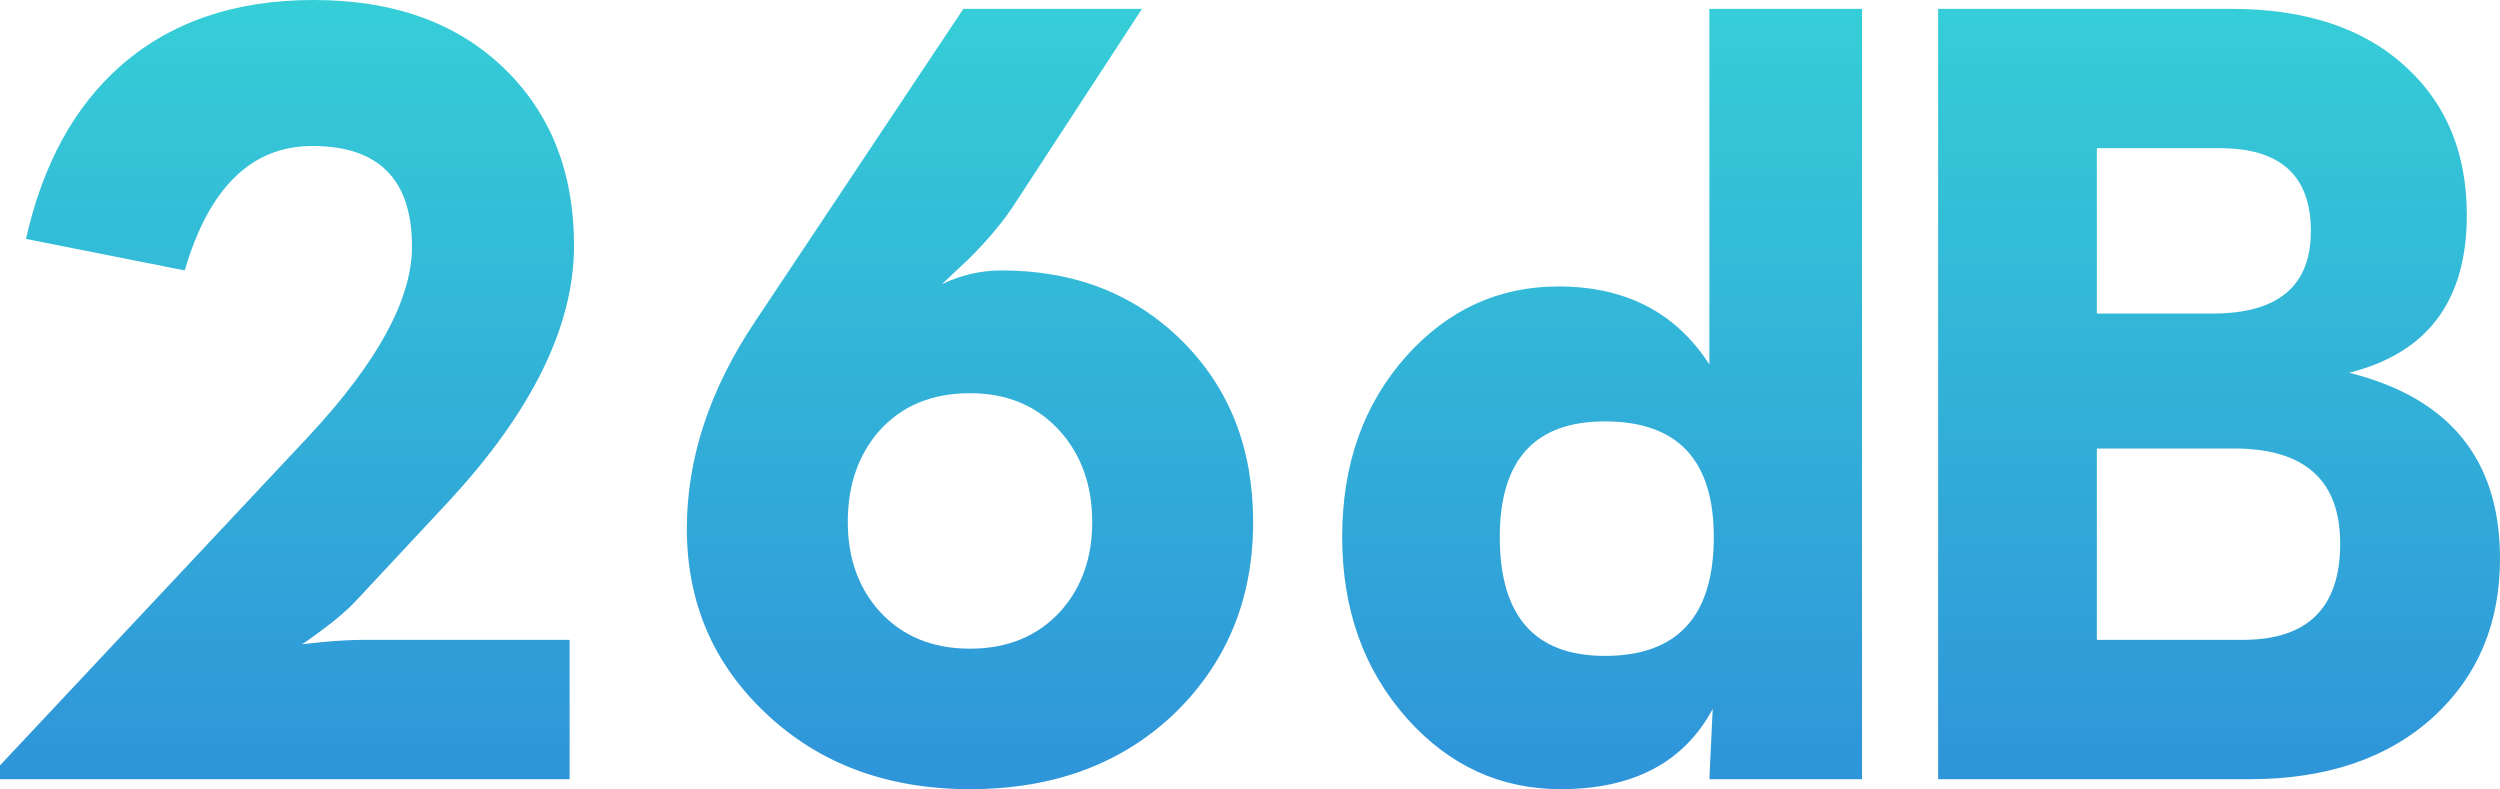 <?xml version="1.0" encoding="UTF-8"?>
<svg width="194.246px" height="61.316px" viewBox="0 0 194.246 61.316" version="1.1" xmlns="http://www.w3.org/2000/svg" xmlns:xlink="http://www.w3.org/1999/xlink">
    <title>形状结合</title>
    <defs>
        <linearGradient x1="50%" y1="0%" x2="50%" y2="100%" id="linearGradient-1">
            <stop stop-color="#35CED7" offset="0%"></stop>
            <stop stop-color="#2F94D9" offset="100%"></stop>
        </linearGradient>
    </defs>
    <g id="页面-1" stroke="none" stroke-width="1" fill="none" fill-rule="evenodd">
        <path d="M0,59.469 L24.02,33.859 C29.348,28.13 32.012,23.232 32.012,19.164 C32.012,13.951 29.434,11.344 24.277,11.344 C19.551,11.344 16.242,14.566 14.352,21.012 L2.02,18.562 C3.309,12.805 5.743,8.336 9.324,5.156 C13.22,1.719 18.233,0 24.363,0 C30.608,0 35.564,1.79 39.23,5.371 C42.811,8.866 44.602,13.435 44.602,19.078 C44.602,25.323 41.35,31.954 34.848,38.973 L27.715,46.621 C27.027,47.366 26.096,48.168 24.922,49.027 C23.919,49.772 23.418,50.116 23.418,50.059 L25.051,49.887 C26.311,49.772 27.4,49.715 28.316,49.715 L44.258,49.715 L44.258,60.543 L0,60.543 L0,59.469 Z M75.367,61.316 C68.922,61.316 63.622,59.34 59.469,55.387 C55.401,51.548 53.367,46.779 53.367,41.078 C53.367,35.635 55.129,30.279 58.652,25.008 L74.852,0.688 L88.73,0.688 L78.719,16.027 C77.859,17.316 76.728,18.663 75.324,20.066 L73.176,22.086 C74.665,21.37 76.212,21.012 77.816,21.012 C83.46,21.012 88.115,22.816 91.781,26.426 C95.505,30.092 97.367,34.805 97.367,40.562 C97.367,46.435 95.391,51.333 91.438,55.258 C87.312,59.297 81.956,61.316 75.367,61.316 Z M75.367,50.402 C78.289,50.402 80.638,49.428 82.414,47.48 C84.047,45.647 84.863,43.341 84.863,40.562 C84.863,37.755 84.047,35.421 82.414,33.559 C80.638,31.553 78.289,30.551 75.367,30.551 C72.417,30.551 70.068,31.525 68.32,33.473 C66.688,35.335 65.871,37.698 65.871,40.562 C65.871,43.341 66.688,45.647 68.32,47.48 C70.096,49.428 72.445,50.402 75.367,50.402 Z M121.258,61.316 C116.589,61.316 112.621,59.497 109.355,55.859 C105.975,52.078 104.285,47.366 104.285,41.723 C104.285,36.079 105.947,31.396 109.27,27.672 C112.507,24.062 116.445,22.258 121.086,22.258 C126.299,22.258 130.21,24.277 132.816,28.316 L132.816,0.688 L144.676,0.688 L144.676,60.543 L132.816,60.543 L133.074,55.086 C130.84,59.24 126.901,61.316 121.258,61.316 Z M124.695,50.961 C130.339,50.961 133.16,47.882 133.16,41.723 C133.16,35.736 130.339,32.742 124.695,32.742 C119.253,32.742 116.531,35.736 116.531,41.723 C116.531,47.882 119.253,50.961 124.695,50.961 Z M150.59,0.688 L173.363,0.688 C179.236,0.688 183.805,2.234 187.07,5.328 C190.135,8.193 191.668,11.988 191.668,16.715 C191.668,23.361 188.617,27.443 182.516,28.961 C190.336,30.909 194.246,35.721 194.246,43.398 C194.246,48.411 192.542,52.493 189.133,55.645 C185.581,58.91 180.797,60.543 174.781,60.543 L150.59,60.543 L150.59,0.688 Z M174.266,49.715 C179.307,49.715 181.828,47.223 181.828,42.238 C181.828,37.311 179.078,34.848 173.578,34.848 L162.922,34.848 L162.922,49.715 L174.266,49.715 Z M171.902,24.363 C177.001,24.363 179.551,22.229 179.551,17.961 C179.551,13.664 177.202,11.516 172.504,11.516 L162.922,11.516 L162.922,24.363 L171.902,24.363 Z" id="形状结合" fill="url(#linearGradient-1)" fill-rule="nonzero"></path>
    </g>
</svg>